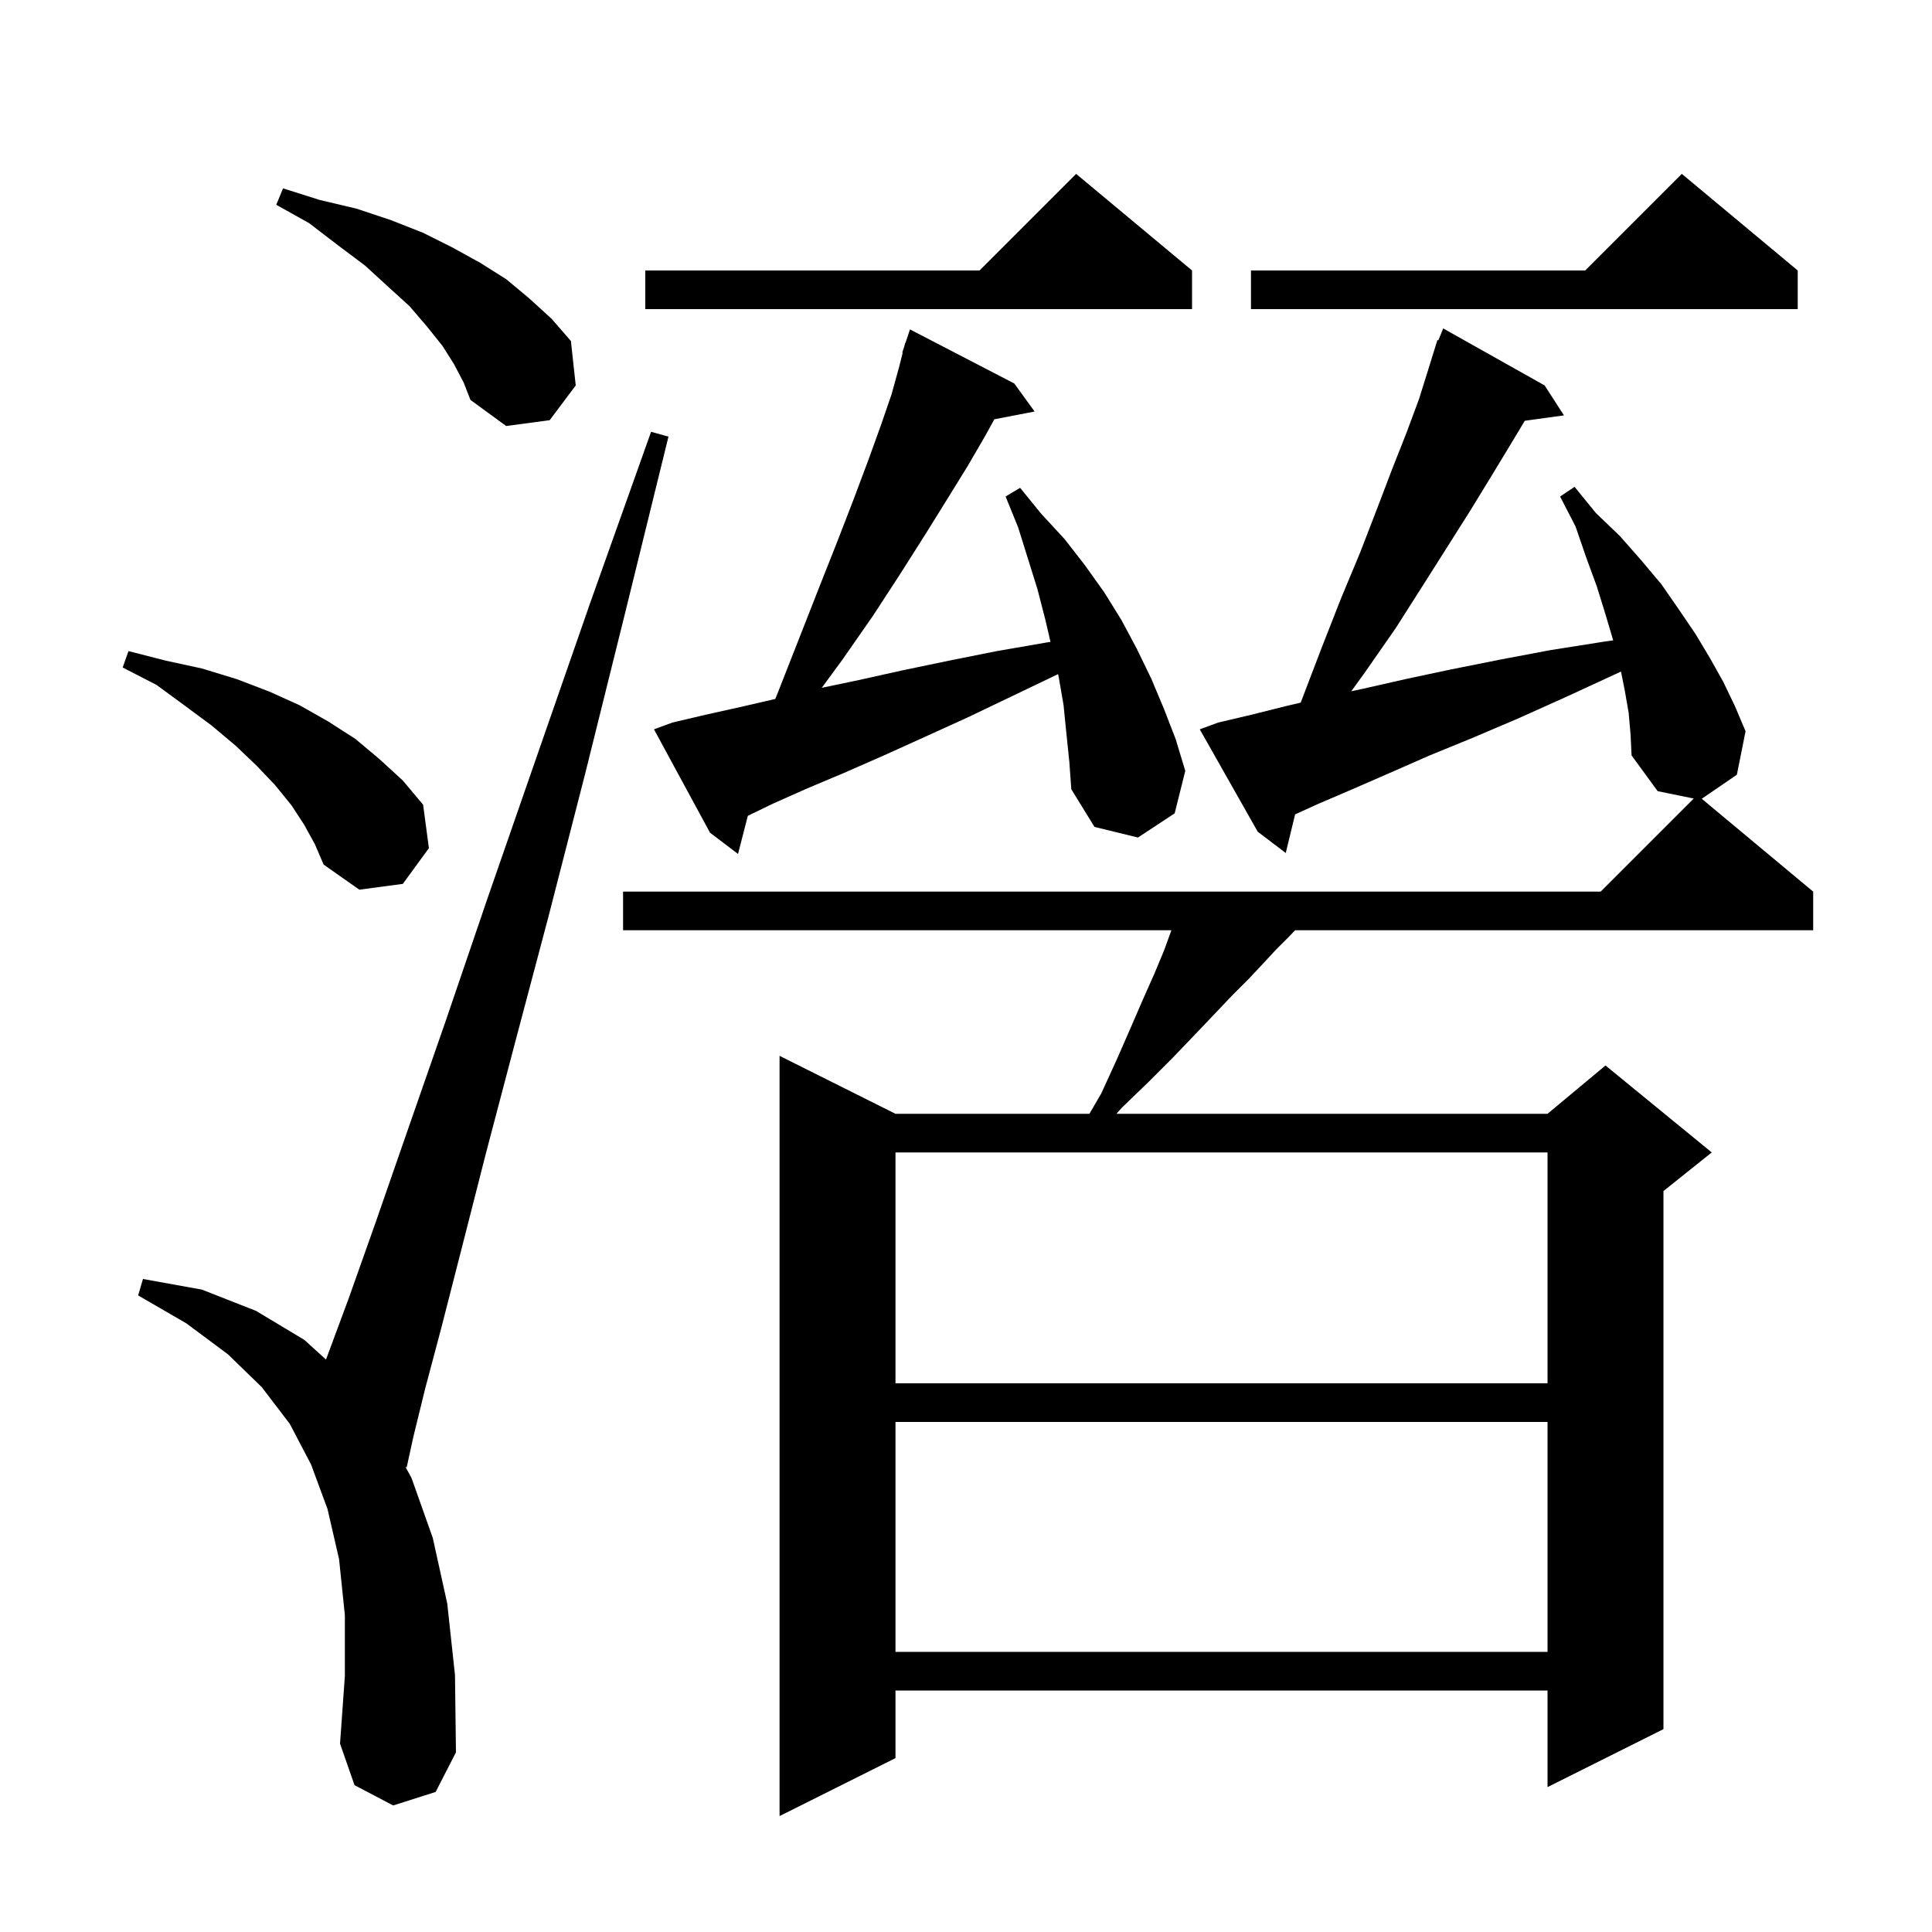 <svg xmlns="http://www.w3.org/2000/svg" xmlns:xlink="http://www.w3.org/1999/xlink" version="1.1" baseProfile="full" viewBox="0 0 200 200" width="200" height="200">
<g fill="black">
<path d="M 168.6 73.8 L 168.2 71.5 L 167.804 69.52 L 167.2 69.8 L 162.0 72.2 L 157.1 74.4 L 152.4 76.4 L 148.0 78.2 L 143.9 80.0 L 140.0 81.7 L 136.5 83.2 L 134.07 84.304 L 133.1 88.3 L 130.2 86.1 L 124.2 75.5 L 126.1 74.8 L 129.5 74.0 L 133.1 73.1 L 134.65 72.733 L 134.7 72.6 L 136.8 67.1 L 138.8 62.0 L 140.8 57.2 L 142.5 52.8 L 144.1 48.6 L 145.6 44.8 L 146.9 41.3 L 147.9 38.1 L 148.8 35.2 L 148.893 35.239 L 149.4 34.0 L 159.9 39.9 L 161.9 43.0 L 157.844 43.559 L 156.5 45.8 L 154.5 49.1 L 152.3 52.7 L 149.9 56.5 L 147.3 60.6 L 144.5 65.0 L 141.3 69.6 L 139.881 71.561 L 141.1 71.3 L 145.5 70.3 L 150.2 69.3 L 155.2 68.3 L 160.5 67.3 L 166.2 66.4 L 166.998 66.292 L 166.2 63.6 L 165.3 60.7 L 164.2 57.7 L 163.1 54.5 L 161.5 51.4 L 163.0 50.4 L 165.2 53.1 L 167.7 55.5 L 169.9 58.0 L 172.0 60.5 L 173.8 63.1 L 175.5 65.6 L 177.0 68.1 L 178.4 70.6 L 179.6 73.1 L 180.7 75.7 L 179.8 80.2 L 176.165 82.687 L 187.7 92.3 L 187.7 96.3 L 134.071 96.3 L 133.3 97.1 L 132.1 98.3 L 130.8 99.7 L 129.3 101.3 L 127.6 103.0 L 125.7 105.0 L 123.7 107.1 L 121.4 109.5 L 118.9 112.0 L 116.1 114.7 L 115.577 115.3 L 160.2 115.3 L 166.2 110.3 L 177.2 119.3 L 172.2 123.3 L 172.2 179.0 L 160.2 185.0 L 160.2 175.0 L 92.7 175.0 L 92.7 182.0 L 80.7 188.0 L 80.7 109.3 L 92.7 115.3 L 112.775 115.3 L 114.0 113.2 L 115.6 109.7 L 117.0 106.5 L 118.3 103.5 L 119.5 100.8 L 120.5 98.4 L 121.264 96.3 L 64.5 96.3 L 64.5 92.3 L 165.7 92.3 L 175.336 82.664 L 171.6 81.9 L 168.9 78.2 L 168.8 76.1 Z M 40.7 186.9 L 36.7 184.8 L 35.2 180.5 L 35.7 173.5 L 35.7 167.2 L 35.1 161.4 L 33.9 156.2 L 32.2 151.6 L 30.0 147.4 L 27.1 143.6 L 23.6 140.2 L 19.3 137.0 L 14.3 134.1 L 14.8 132.4 L 20.9 133.5 L 26.5 135.7 L 31.5 138.7 L 33.745 140.741 L 33.8 140.6 L 36.1 134.4 L 38.9 126.5 L 42.2 117.0 L 46.1 105.8 L 50.5 92.9 L 55.5 78.5 L 61.1 62.4 L 67.4 44.7 L 69.2 45.2 L 64.7 63.5 L 60.6 80.0 L 56.8 94.8 L 53.3 108.0 L 50.3 119.4 L 47.8 129.2 L 45.7 137.4 L 44.0 143.8 L 42.8 148.7 L 42.1 151.9 L 41.977 151.858 L 42.6 153.0 L 44.8 159.2 L 46.3 166.0 L 47.1 173.4 L 47.2 181.4 L 45.1 185.5 Z M 92.7 147.2 L 92.7 171.0 L 160.2 171.0 L 160.2 147.2 Z M 92.7 119.3 L 92.7 143.2 L 160.2 143.2 L 160.2 119.3 Z M 31.5 85.4 L 30.2 83.4 L 28.5 81.3 L 26.6 79.3 L 24.4 77.2 L 21.9 75.1 L 19.2 73.1 L 16.2 70.9 L 12.7 69.1 L 13.3 67.4 L 17.2 68.4 L 20.9 69.2 L 24.5 70.3 L 27.9 71.6 L 31.0 73.0 L 34.0 74.7 L 36.8 76.5 L 39.3 78.6 L 41.7 80.8 L 43.8 83.3 L 44.4 87.8 L 41.7 91.5 L 37.2 92.1 L 33.5 89.5 L 32.6 87.4 Z M 110.4 76.0 L 110.1 73.0 L 109.6 70.1 L 109.527 69.787 L 109.5 69.8 L 104.7 72.1 L 100.1 74.3 L 95.7 76.3 L 91.5 78.2 L 87.4 80.0 L 83.6 81.6 L 80.0 83.2 L 77.415 84.453 L 76.4 88.4 L 73.5 86.2 L 67.7 75.5 L 69.6 74.8 L 73.0 74.0 L 76.6 73.2 L 80.258 72.356 L 80.6 71.5 L 82.8 65.9 L 84.8 60.8 L 86.7 56.0 L 88.4 51.6 L 89.9 47.6 L 91.2 44.0 L 92.3 40.8 L 93.1 37.9 L 93.447 36.513 L 93.4 36.5 L 93.6 35.9 L 93.7 35.5 L 93.73 35.511 L 94.2 34.1 L 105.0 39.7 L 107.1 42.6 L 102.936 43.404 L 102.0 45.1 L 100.2 48.2 L 98.1 51.6 L 95.8 55.3 L 93.2 59.4 L 90.4 63.7 L 87.2 68.3 L 85.068 71.202 L 88.9 70.4 L 93.4 69.4 L 98.2 68.4 L 103.2 67.4 L 108.4 66.5 L 108.747 66.443 L 108.2 64.1 L 107.4 61.0 L 105.4 54.6 L 104.1 51.4 L 105.6 50.5 L 107.8 53.2 L 110.2 55.8 L 112.3 58.5 L 114.3 61.3 L 116.1 64.2 L 117.7 67.2 L 119.2 70.3 L 120.5 73.4 L 121.7 76.5 L 122.7 79.8 L 121.6 84.2 L 117.8 86.7 L 113.3 85.6 L 110.9 81.7 L 110.7 78.9 Z M 47.0 37.7 L 45.8 35.8 L 44.2 33.8 L 42.4 31.7 L 40.2 29.7 L 37.8 27.5 L 35.0 25.4 L 32.0 23.1 L 28.6 21.2 L 29.3 19.5 L 33.1 20.7 L 36.9 21.6 L 40.5 22.8 L 43.8 24.1 L 46.8 25.6 L 49.7 27.2 L 52.4 28.9 L 54.8 30.9 L 57.1 33.0 L 59.1 35.3 L 59.6 39.9 L 56.9 43.5 L 52.4 44.1 L 48.7 41.4 L 48.0 39.6 Z M 123.4 28.0 L 123.4 32.0 L 66.8 32.0 L 66.8 28.0 L 101.4 28.0 L 111.4 18.0 Z M 186.1 28.0 L 186.1 32.0 L 129.5 32.0 L 129.5 28.0 L 164.1 28.0 L 174.1 18.0 Z " />
</g>
</svg>
